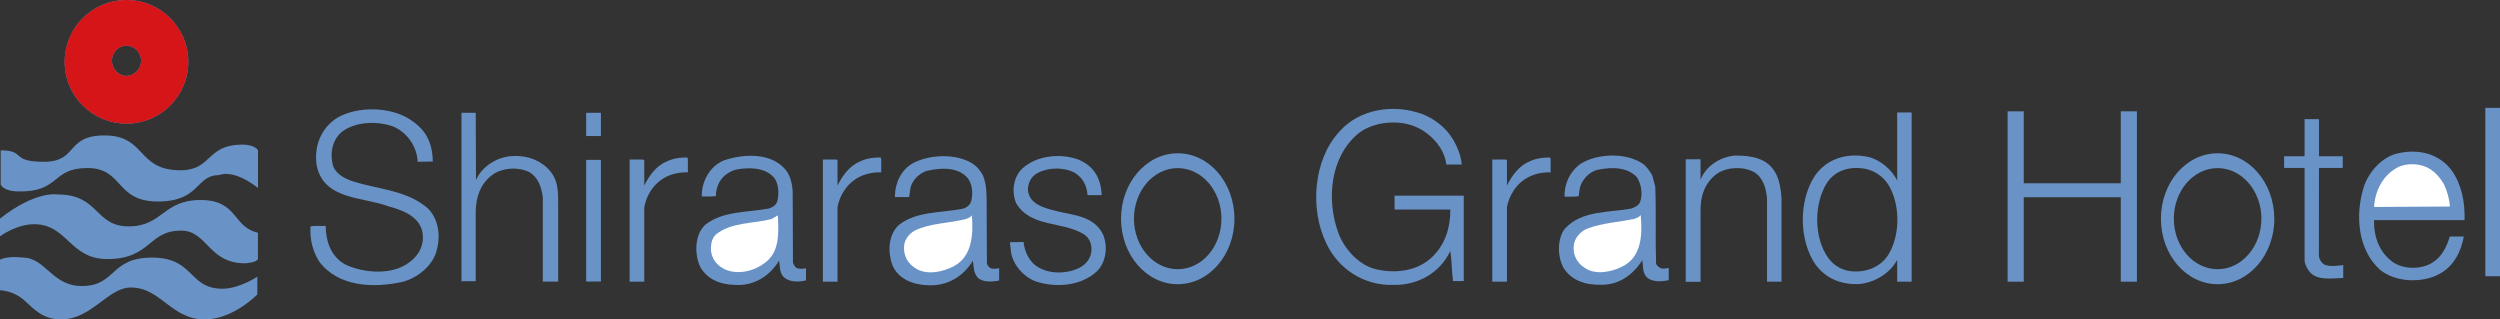 <?xml version="1.0" encoding="utf-8"?>
<!-- Generator: Adobe Illustrator 25.2.0, SVG Export Plug-In . SVG Version: 6.00 Build 0)  -->
<svg version="1.1" id="レイヤー_1" xmlns="http://www.w3.org/2000/svg" xmlns:xlink="http://www.w3.org/1999/xlink" x="0px"
	 y="0px" viewBox="0 0 288.35 36.85" style="enable-background:new 0 0 288.35 36.85;" xml:space="preserve">
<rect x="0" y="0" width="288.35" height="36.85" fill="#333333" stroke="none"/>
<style type="text/css">
	.st0{fill:#6993C6;}
	.st1{fill:#FFFFFF;}
	.st2{fill:#D61518;}
</style>
<g>
	<path class="st0" d="M49.21,15.69c0.48,0.87,0.69,1.84,0.71,2.94l-1.75,0.03c-0.06-1.82-1.33-3.57-3.05-4.15
		c-1.81-0.57-4.2-0.46-5.72,0.72c-1.12,0.96-1.38,2.56-0.97,3.95c0.43,1.03,1.52,1.51,2.5,1.81c2.87,0.87,6.07,0.98,8.45,3.07
		c1.2,1.21,1.44,3.12,1.01,4.73c-0.4,1.8-2.19,3.24-3.91,3.71c-3.36,0.75-7.45,0.62-9.66-2.33c-0.75-1.17-1.09-2.53-1.01-4.05
		c0.57-0.12,1.18-0.03,1.75-0.06c0.04,1.81,0.61,3.58,2.33,4.48c2.13,0.98,5.38,1.22,7.33-0.29c1.15-0.83,1.76-2.09,1.5-3.5
		c-0.37-1.81-2.33-2.53-3.88-2.94c-2.97-1.13-7.54-0.72-8.32-4.77c-0.32-2.19,0.52-4.32,2.45-5.5c2.32-1.29,5.92-1.23,8.19,0.15
		C47.97,14.2,48.74,14.86,49.21,15.69"/>
	<path class="st0" d="M54.87,13.01l0.03,7.76c0.69-1.58,2.37-2.61,4.02-2.76c1.54-0.13,3.08,0.29,4.21,1.37
		c1.33,1.28,1.25,2.76,1.25,4.47v8.63h-1.77v-9.75c-0.17-1.12-0.49-2.21-1.52-2.86c-1.39-0.69-3.31-0.53-4.49,0.44
		c-1.24,1.04-1.67,2.44-1.73,3.97v8.15h-1.64V13.01H54.87z"/>
	<path class="st0" d="M90.82,19.86c0.46,0.78,0.63,1.72,0.61,2.7l0.03,7.74c0.09,0.26,0.26,0.57,0.55,0.66
		c0.29,0.05,0.66,0.08,0.95-0.04v1.42c-0.8,0.2-1.87,0.23-2.53-0.35c-0.55-0.51-0.46-1.29-0.57-1.94c-1.04,1.77-2.91,2.95-5.04,2.81
		c-1.66-0.02-3.36-0.62-4.14-2.25c-0.57-1.43-0.57-3.56,0.69-4.71c2.04-1.58,4.8-1.38,7.3-1.85c0.4-0.11,0.86-0.4,0.98-0.83
		c0.23-0.89,0.17-1.98-0.34-2.7c-1.06-1.21-2.79-1.24-4.32-0.98c-0.92,0.2-1.84,0.89-2.18,1.81c-0.14,0.4-0.26,0.8-0.23,1.26
		c-0.52,0.09-1.1,0.03-1.64,0.05c-0.03-1.72,0.92-3.5,2.58-4.17C85.85,17.7,89.24,17.56,90.82,19.86"/>
	<path class="st0" d="M113.36,20.2c0.49,1.16,0.44,2.47,0.44,3.83l0.03,6.36c0.06,0.26,0.29,0.52,0.57,0.6
		c0.26,0.02,0.58,0.02,0.84-0.06v1.42c-0.78,0.16-1.81,0.23-2.42-0.28c-0.54-0.55-0.52-1.33-0.6-2.01
		c-1.12,1.86-2.99,2.95-5.18,2.84c-1.7-0.05-3.44-0.69-4.13-2.36c-0.52-1.46-0.47-3.44,0.74-4.57c2.04-1.64,4.89-1.39,7.42-1.9
		c0.37-0.09,0.78-0.4,0.92-0.78c0.26-0.89,0.19-1.98-0.35-2.72c-1.09-1.32-3.08-1.24-4.63-0.89c-0.89,0.22-1.75,1.03-1.98,1.92
		l-0.17,1.13h-1.64c0-1.62,0.72-3.23,2.25-4c1.92-0.92,4.83-1.03,6.7,0.13C112.67,19.19,113.08,19.69,113.36,20.2"/>
	<path class="st0" d="M126.33,19.95c0.49,0.74,0.69,1.6,0.75,2.56h-1.65c-0.05-1.04-0.51-1.98-1.44-2.56c-1.23-0.69-3.07-0.67-4.3,0
		c-0.78,0.4-1.15,1.18-1.13,2.03c0.21,1.64,1.99,2.02,3.26,2.36c1.95,0.49,4.37,0.55,5.4,2.7c0.58,1.36,0.38,3.19-0.71,4.26
		c-1.73,1.61-4.43,1.89-6.67,1.27c-1.55-0.38-2.96-1.9-3.22-3.42l-0.14-1.21l1.58-0.03c0.12,1.2,0.72,2.45,1.87,3.01
		c1.41,0.76,3.51,0.64,4.86-0.2c0.75-0.51,1.18-1.29,1.09-2.22c-0.05-0.6-0.35-1.16-0.89-1.49c-2.47-1.52-6.09-0.74-7.79-3.57
		c-0.54-1.31-0.34-3.01,0.72-4.01c1.64-1.49,4.26-1.76,6.35-1.07C125.04,18.66,125.85,19.19,126.33,19.95"/>
	<path class="st1" d="M88.09,30.41c-1.26,0.94-3.3,1.36-4.74,0.52c-0.89-0.52-1.41-1.4-1.35-2.41c0.03-0.54,0.15-1.09,0.6-1.5
		c1.78-1.4,4.23-1.21,6.38-1.75l0.74-0.43C89.81,26.91,89.96,29.16,88.09,30.41"/>
	<path class="st1" d="M110.03,30.7c-1.26,0.67-3.22,1.1-4.49,0.2c-0.83-0.51-1.29-1.38-1.27-2.32c-0.03-0.84,0.52-1.58,1.24-1.99
		c1.78-0.86,3.95-0.83,5.87-1.32c0.26-0.11,0.52-0.16,0.72-0.43C112.27,27.1,112.12,29.56,110.03,30.7"/>
	<path class="st0" d="M167.54,16c0.55,0.91,0.95,1.88,1.06,2.98h-1.78c-0.2-1.79-1.62-3.41-3.22-4.21c-2.07-1.04-5.1-0.81-6.94,0.63
		c-3.24,2.7-3.68,7.62-2.32,11.39c0.67,1.88,2.36,3.79,4.34,4.26c2.53,0.6,5.32,0.14,6.99-1.93c1.17-1.38,1.61-3.07,1.61-4.95h-6.43
		v-1.6h7.98v9.85h-1.24c-0.14-1.14-0.14-2.35-0.31-3.48c-1.18,2.54-3.77,3.98-6.52,3.92c-3.35,0.14-6.42-1.81-7.8-4.83
		c-1.9-3.93-1.49-9.61,1.55-12.88c2.33-2.62,6.27-3.17,9.46-2.02C165.36,13.64,166.71,14.66,167.54,16"/>
	<path class="st0" d="M282.8,19.69c1.12,1.61,1.52,3.59,1.46,5.7h-10.44c-0.03,1.9,0.58,3.73,2.24,4.89c1.27,0.81,3.25,0.81,4.51,0
		c1.12-0.69,1.64-1.88,1.99-3h1.61c-0.28,1.69-1.15,3.43-2.81,4.32c-2.01,1.09-5.1,0.98-6.88-0.51c-2.55-2.33-2.84-6.31-1.86-9.46
		c0.55-1.79,2.18-3.63,4.08-3.97C279.01,17.16,281.37,17.74,282.8,19.69"/>
	<path class="st0" d="M204.79,19.95c0.46,0.82,0.6,1.84,0.69,2.85v9.69h-1.67v-9.61c-0.12-1.17-0.4-2.32-1.46-3.01
		c-1.21-0.69-3.08-0.63-4.23,0.11c-1.53,1.07-2.02,2.7-1.98,4.46v8.06h-1.71V18.37h1.71v2.36c0.63-1.62,2.32-2.67,4.02-2.79
		C202,17.94,203.86,18.23,204.79,19.95"/>
	<path class="st0" d="M190.58,20.26l0.34,1.27c0.11,2.93,0,5.95,0.09,8.87c0.08,0.26,0.38,0.47,0.6,0.56c0.29,0.05,0.57,0,0.86-0.06
		v1.41c-0.78,0.17-1.84,0.26-2.48-0.29c-0.57-0.51-0.46-1.32-0.57-2.01c-1.04,1.67-2.73,2.88-4.72,2.83
		c-1.72,0.05-3.42-0.42-4.37-1.96c-0.69-1.26-0.74-3.25,0.12-4.46c1.96-2.2,5.09-1.86,7.76-2.38c0.38-0.15,0.78-0.34,0.95-0.72
		c0.35-0.92,0.14-2.07-0.34-2.85c-1.09-1.24-3-1.21-4.54-0.89c-0.98,0.22-1.9,1.2-2.08,2.19l-0.11,0.86
		c-0.51,0.09-1.09,0.03-1.64,0.05c-0.03-1.46,0.58-2.84,1.81-3.76c1.95-1.24,5.18-1.35,7.16-0.08
		C189.91,19.19,190.32,19.75,190.58,20.26"/>
	<path class="st1" d="M281.88,21.24c0.38,0.81,0.63,1.67,0.69,2.58l-8.74,0.05c0.09-1.77,0.95-3.59,2.62-4.51
		c1.03-0.6,2.68-0.54,3.71,0.07C280.87,19.83,281.48,20.55,281.88,21.24"/>
	<path class="st1" d="M187.07,30.76c-1.18,0.61-3.02,0.98-4.23,0.17c-0.9-0.54-1.41-1.46-1.33-2.5c0.03-0.94,0.81-1.81,1.67-2.1
		c1.67-0.62,3.57-0.71,5.35-1.09c0.26-0.11,0.51-0.17,0.71-0.43C189.45,27.09,189.34,29.7,187.07,30.76"/>
	<rect x="67.61" y="13.01" class="st0" width="1.7" height="2.68"/>
	<rect x="67.61" y="18.44" class="st0" width="1.7" height="14.03"/>
	<path class="st0" d="M79.28,18.16c-0.89,0-1.72,0.12-2.45,0.5c-1.19,0.49-2,1.69-2.52,2.74v-2.94h-0.09V18.4h-1.6v0.06v14.03h1.6
		h0.09V23.9c0.13-0.67,0.37-1.32,0.74-1.88c0.95-1.49,2.53-2.19,4.29-2.14v-1.51L79.28,18.16z"/>
	<path class="st0" d="M101.57,18.16c-0.89,0-1.72,0.12-2.44,0.5c-1.19,0.49-2.01,1.69-2.53,2.74v-2.94h-0.09V18.4h-1.6v0.06v14.03
		h1.6h0.09V23.9c0.12-0.67,0.37-1.32,0.75-1.88c0.95-1.49,2.53-2.19,4.29-2.14v-1.51L101.57,18.16z"/>
	<path class="st0" d="M178.78,18.16c-0.88,0-1.72,0.12-2.44,0.5c-1.19,0.49-2,1.69-2.53,2.74v-2.94h-0.08V18.4h-1.61v0.06v14.03
		h1.61h0.08V23.9c0.13-0.67,0.37-1.32,0.75-1.88c0.95-1.49,2.53-2.19,4.29-2.14v-1.51L178.78,18.16z"/>
	<path class="st0" d="M135.84,17.68c-3.61,0-6.54,3.38-6.54,7.55c0,4.17,2.93,7.55,6.54,7.55c3.61,0,6.54-3.38,6.54-7.55
		C142.38,21.05,139.45,17.68,135.84,17.68 M135.84,31.05c-2.79,0-5.05-2.61-5.05-5.83c0-3.21,2.26-5.83,5.05-5.83
		s5.04,2.62,5.04,5.83C140.88,28.44,138.63,31.05,135.84,31.05"/>
	<path class="st0" d="M255.78,17.68c-3.62,0-6.54,3.38-6.54,7.55c0,4.17,2.93,7.55,6.54,7.55c3.61,0,6.54-3.38,6.54-7.55
		C262.31,21.05,259.38,17.68,255.78,17.68 M255.78,31.05c-2.79,0-5.05-2.61-5.05-5.83c0-3.21,2.26-5.83,5.05-5.83
		c2.79,0,5.05,2.62,5.05,5.83C260.82,28.44,258.56,31.05,255.78,31.05"/>
	<path class="st0" d="M218.82,12.97v7.87c-0.58-1.27-2.01-2.43-3.29-2.73c-2.41-0.54-4.88,0.15-6.27,2.27
		c-1.81,2.85-1.78,7.4,0.18,10.19c1.24,1.63,3.02,2.29,5.06,2.19c1.74-0.2,3.45-1.19,4.32-2.78v2.51h1.67V12.97H218.82z
		 M217.98,29.07c-0.78,1.52-2.39,2.3-4.09,2.24c-1.21-0.02-2.24-0.54-2.99-1.52c-1.73-2.36-1.7-6.34-0.15-8.75
		c0.98-1.41,2.56-1.85,4.23-1.6c1.12,0.19,2.16,0.83,2.82,1.86C219.13,23.45,219.19,26.82,217.98,29.07"/>
	<polygon class="st0" points="244.61,12.84 244.61,21.14 233.42,21.14 233.42,12.84 231.56,12.84 231.56,32.49 233.42,32.49 
		233.42,22.75 244.61,22.75 244.61,32.49 246.47,32.49 246.47,12.84 	"/>
	<path class="st0" d="M268.22,30.57c-0.4-0.12-0.71-0.65-0.76-1.03l0.01-10.17h2.74v-1.35h-2.74v-4.28h-1.66v4.28h-2.36v1.35h2.36
		v10.6c0,0.52,0.32,0.99,0.32,0.99c0.77,1.5,2.67,1.15,4.14,1.1v-1.48C269.61,30.65,268.86,30.76,268.22,30.57"/>
	<rect x="286.66" y="12.44" class="st0" width="1.69" height="19.42"/>
	<path class="st0" d="M14.59,14.26c3.93,0,7.13-3.2,7.13-7.13c0-3.94-3.2-7.13-7.13-7.13c-3.94,0-7.13,3.19-7.13,7.13
		C7.45,11.06,10.65,14.26,14.59,14.26 M14.59,5.27c0.91,0,1.68,0.77,1.68,1.74c0,0.95-0.77,1.74-1.68,1.74
		c-0.93,0-1.68-0.79-1.68-1.74C12.91,6.04,13.65,5.27,14.59,5.27"/>
	<path class="st2" d="M7.45,7.13C7.45,3.19,10.65,0,14.59,0c3.93,0,7.13,3.19,7.13,7.13c0,3.93-3.2,7.13-7.13,7.13
		C10.65,14.26,7.45,11.06,7.45,7.13 M14.59,8.75c0.91,0,1.68-0.79,1.68-1.74c0-0.97-0.77-1.74-1.68-1.74
		c-0.93,0-1.68,0.77-1.68,1.74C12.91,7.96,13.65,8.75,14.59,8.75"/>
	<path class="st0" d="M27.78,16.68c-4.01,0.09-3.36,2.96-6.96,2.96c-5.08,0-3.93-4.02-8.77-4.02c-4.51,0-3.04,3.04-6.97,3.04
		c-3.94,0-2.06-1.32-5-1.32v3.93c0,0,0.24,0.79,2.05,0.81c4.83,0.09,3.77-2.7,7.95-2.7c4.18,0,3.19,3.86,8.12,3.86
		c4.93,0,4.34-3.04,7.05-3.04c0,0,1.56-0.82,4.51,1.48v-4.34C29.76,17.33,29.43,16.64,27.78,16.68"/>
	<path class="st0" d="M23.13,23.07c-4.36,0-4.36,3.04-8.29,3.04c-3.95,0-3.36-3.68-8.2-3.68c0,0-2.47-0.49-6.64,2.78v2.05
		c0,0,1.88-1.4,3.93-1.4c3.85,0,4.1,4.02,8.44,4.02c5.08,0,4.67-3.28,8.52-3.28c3.04,0,3.12,3.77,7.38,3.77c0,0,1.33-0.08,1.48-0.49
		v-3.04C26.8,26.19,27.47,23.07,23.13,23.07"/>
	<path class="st0" d="M17.54,29.71c-4.91,0-4.1,3.28-8.11,3.28c-3.45,0-4.18-3.28-6.8-3.28c0,0-1.73-0.24-2.63,0.25v3.52
		c0,0,1.55,0,2.87,1.22c1.3,1.23,2.29,2.14,4.18,2.14c3.53,0,5.4-3.68,8.04-3.68c3.53,0,4.67,3.79,8.69,3.68
		c3.2-0.09,5.9-2.88,5.9-2.88v-2.05c0,0-2.05,1.39-4.02,1.39C21.72,33.31,22.45,29.71,17.54,29.71"/>
</g>
</svg>
